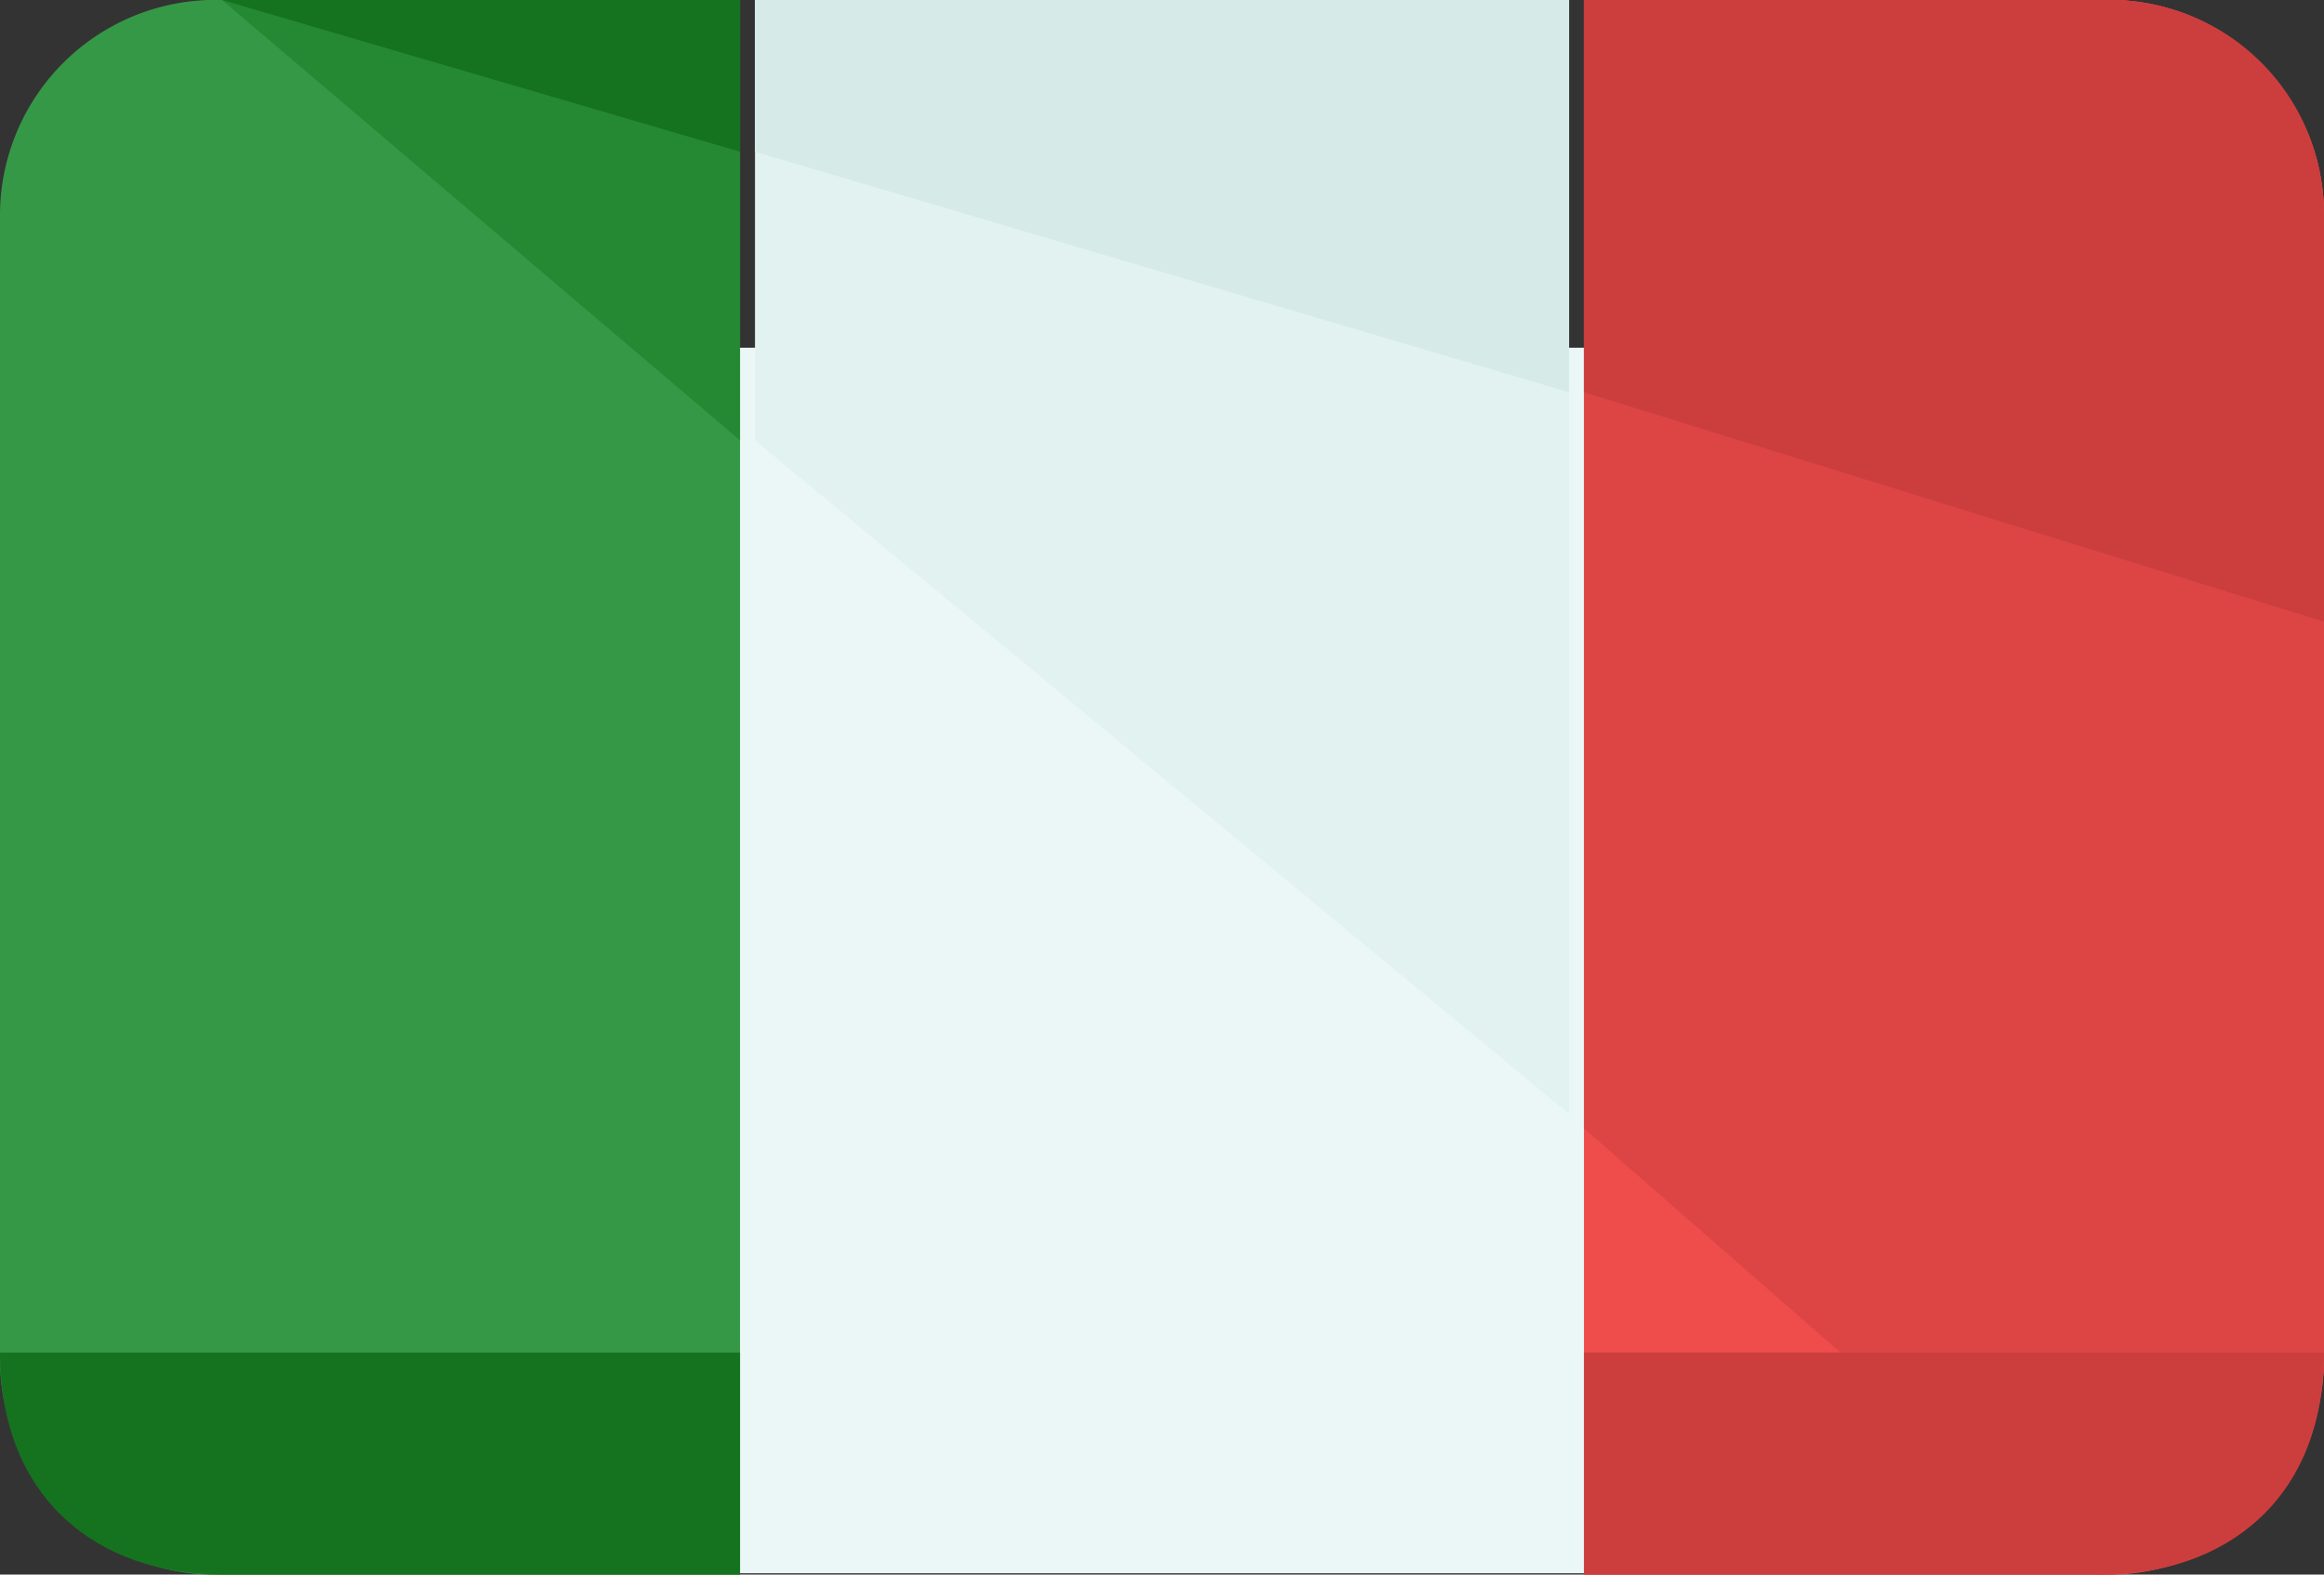 <svg xmlns="http://www.w3.org/2000/svg" width="80" height="54.194" viewBox="0 0 80 54.194"><rect x="0" y="0" width="80" height="54.194" fill="#333333" stroke="none"/><defs><style>.a{fill:#ebf7f7;}.b{fill:#359846;}.c{fill:#ef4c4c;}.d{fill:#dd4545;}.e{fill:#e2f2f1;}.f{fill:#258933;}.g{fill:#cc3e3e;}.h{fill:#15721e;}.i{fill:#d6eae8;}</style></defs><g transform="translate(0 -80.037)"><path class="a" d="M0,0H32.172V42.181H0Z" transform="translate(24.661 92.004)"/><path class="b" d="M25.474,80H7.642A7.416,7.416,0,0,0,0,87.484V126.71a7.416,7.416,0,0,0,7.642,7.484H25.474Z" transform="translate(0 0.037)"/><path class="c" d="M353.832,80H336v54.194h17.832a7.416,7.416,0,0,0,7.642-7.484V87.484A7.416,7.416,0,0,0,353.832,80Z" transform="translate(-281.474 0.037)"/><path class="d" d="M353.832,80H336v38.839l17.577,15.355a7.633,7.633,0,0,0,7.9-7.484V87.484A7.416,7.416,0,0,0,353.832,80Z" transform="translate(-281.474 0.037)"/><path class="e" d="M188.021,118.338V80H160V95.157Z" transform="translate(-134.011 0.037)"/><path class="f" d="M65.832,80H48L65.832,95.157Z" transform="translate(-40.358 0.037)"/><path class="g" d="M336,375.642h17.832c4.2,0,7.642-2.547,7.642-7.642H336Z" transform="translate(-281.474 -241.412)"/><path class="h" d="M0,368c0,5.095,3.439,7.642,7.642,7.642H25.474V368Z" transform="translate(0 -241.412)"/><path class="g" d="M353.832,80H336V93.5l25.474,7.9V87.387A7.372,7.372,0,0,0,353.832,80Z" transform="translate(-281.474 0.037)"/><path class="i" d="M188.021,93.5V80H160v5.222Z" transform="translate(-134.011 0.037)"/><path class="h" d="M65.832,80H48l17.832,5.222Z" transform="translate(-40.358 0.037)"/></g></svg>